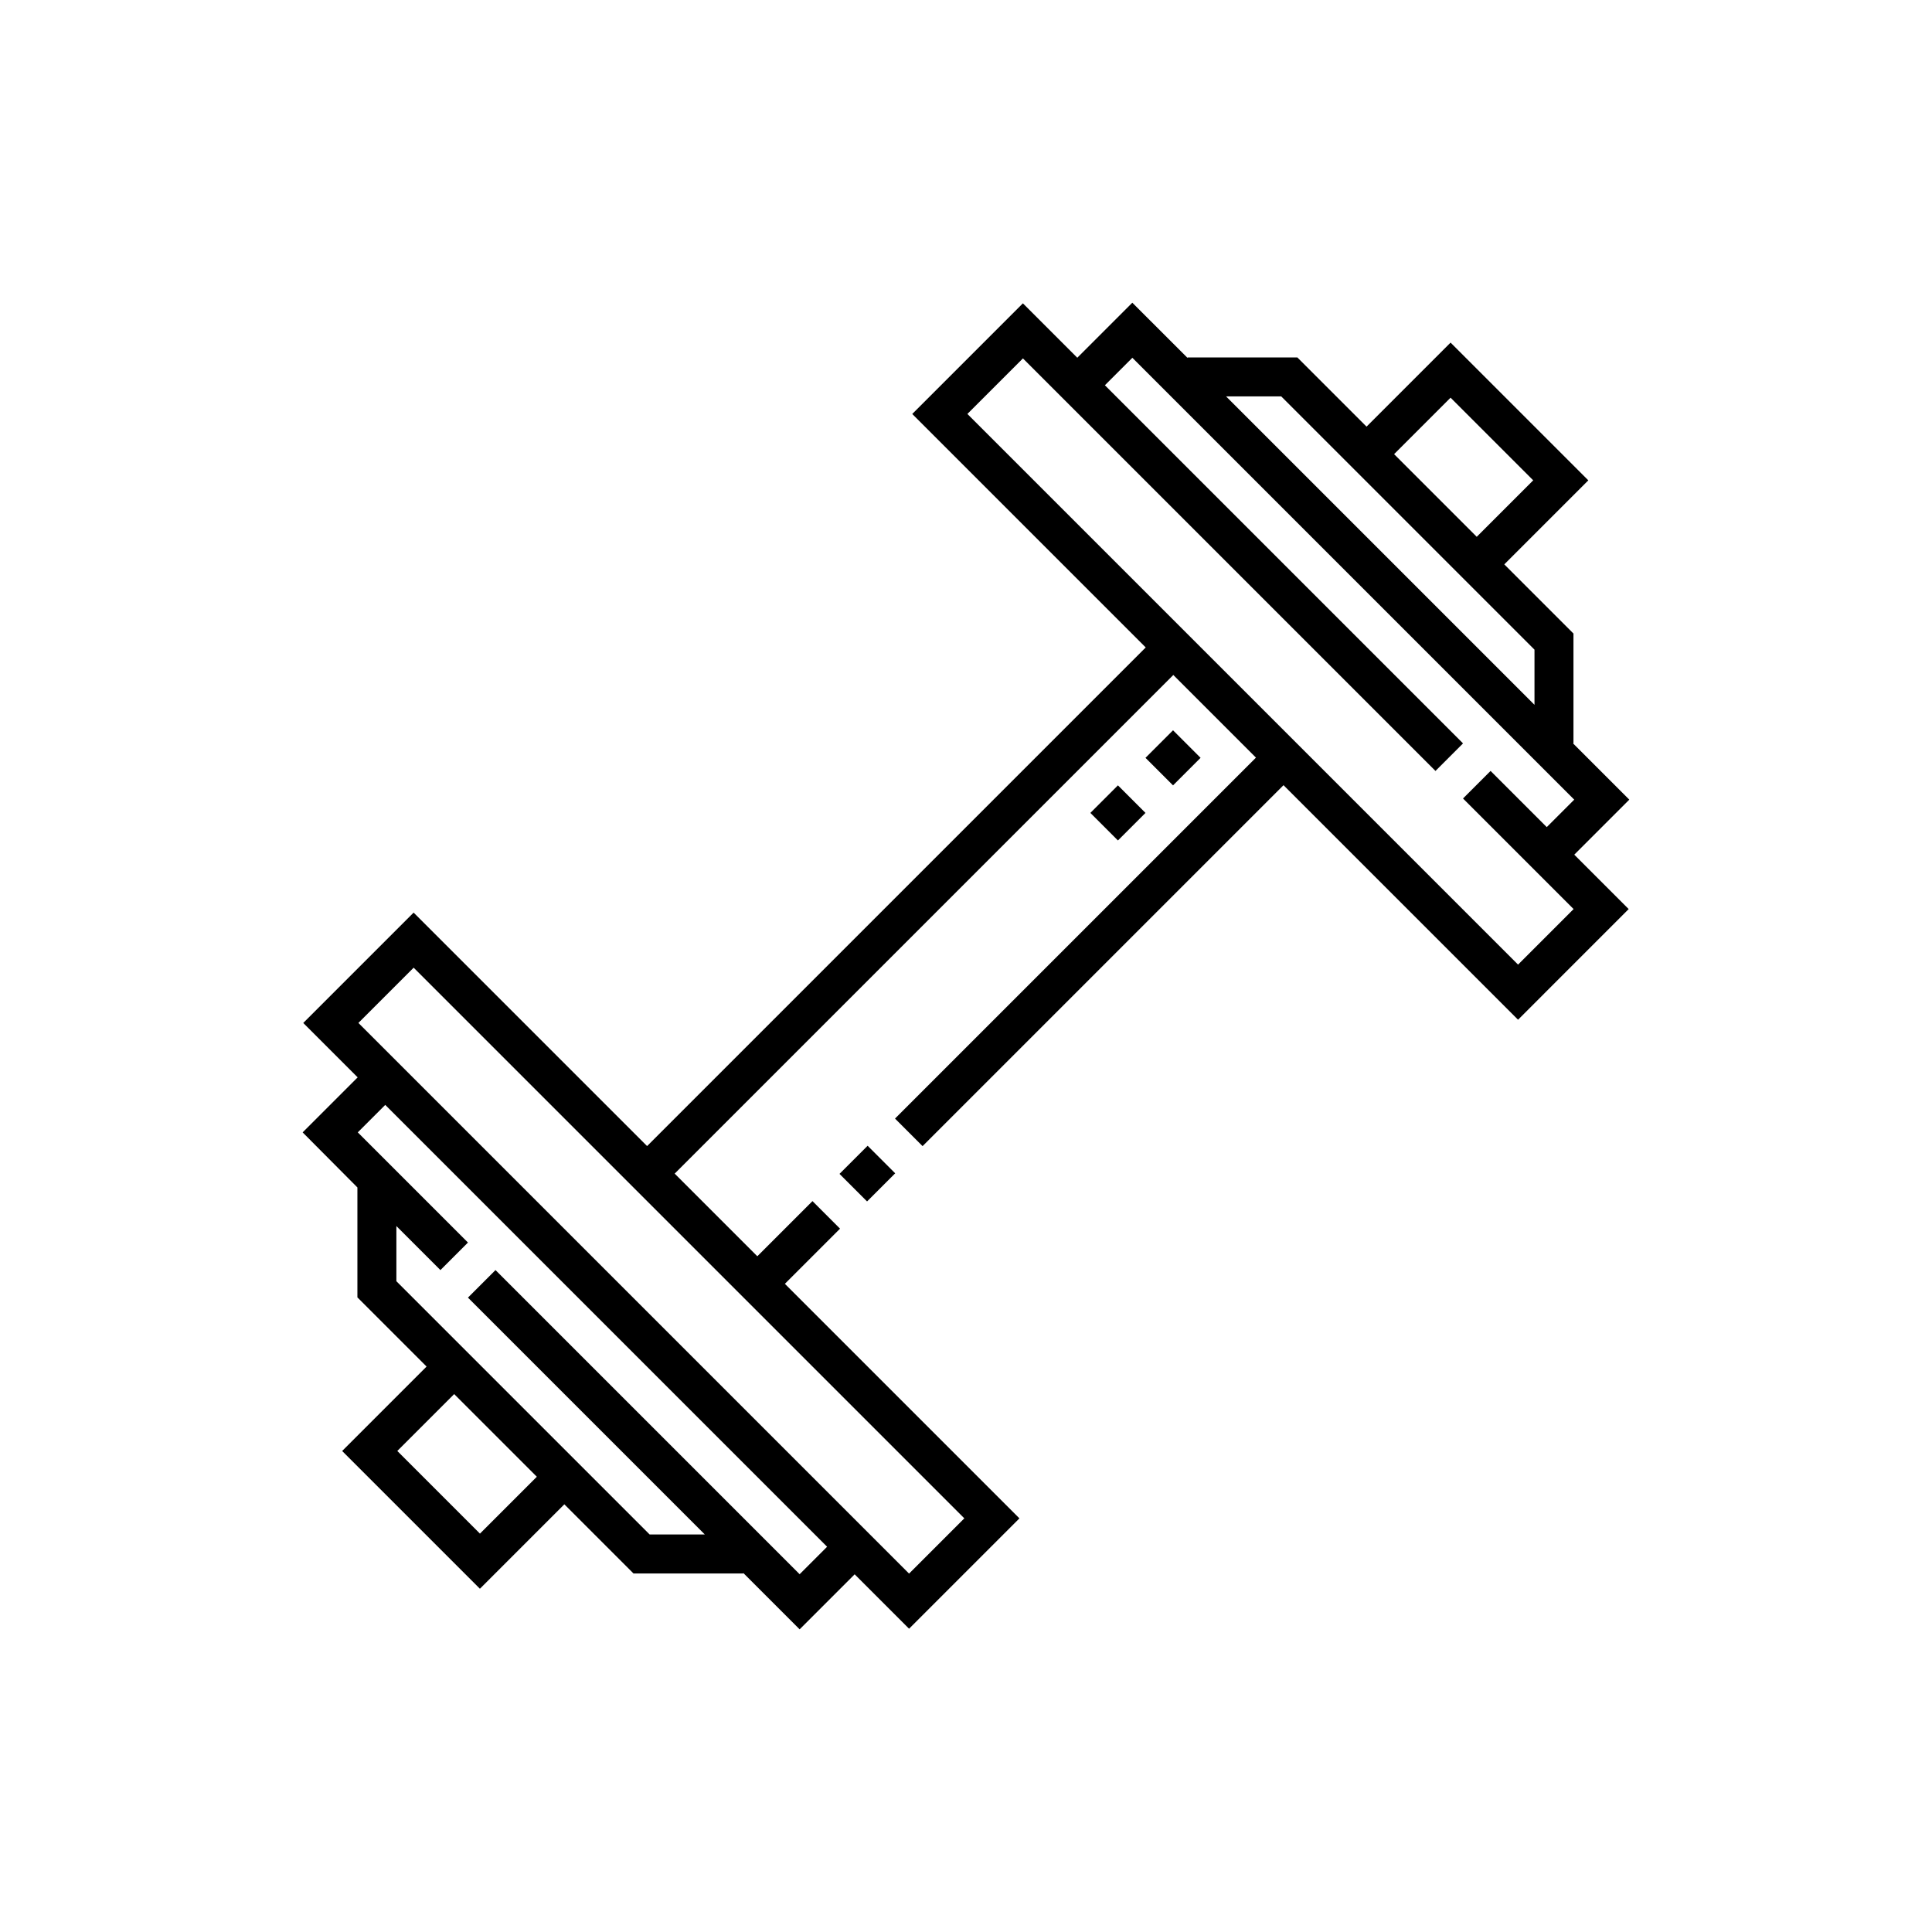 <?xml version="1.0" encoding="UTF-8"?>
<svg xmlns="http://www.w3.org/2000/svg" id="Ebene_1" data-name="Ebene 1" viewBox="0 0 1000 1000">
  <defs>
    <style>
      .cls-1 {
        fill: #000;
        stroke-width: 0px;
      }
    </style>
  </defs>
  <path class="cls-1" d="M434.53,607.6l14.56-14.56,14.26,14.26-14.56,14.56-14.26-14.26Z"></path>
  <path class="cls-1" d="M843.33,413.9l-29.08-29.08.17-.17v-56.73l-35.8-35.8,43.49-43.49-71.3-71.3-43.49,43.49-35.81-35.81h-56.74l-.17.17-28.51-28.5-28.48,28.48-28.16-28.16-57.27,57.27,120.84,120.84-258.09,258.09-120.84-120.84-57.12,57.12,28.16,28.16-28.48,28.48,28.34,28.5v56.9l35.81,35.81-43.7,43.7,71.3,71.3,43.7-43.7,35.8,35.8h56.74l.17-.17,29.08,29.08,28.48-28.48,28.16,28.16,57.12-57.12-121.4-121.4,28.55-28.55-14.26-14.26-28.55,28.55-42.78-42.78,258.09-258.09,42.78,42.78-186.82,186.82,14.26,14.26,186.82-186.82,121.4,121.4,57.26-57.27-28.16-28.16,28.48-28.48ZM248.42,793.8l-42.78-42.78,29.44-29.44,42.78,42.78-29.44,29.44ZM428.11,800.59l-14.22,14.22-157.42-157.42-14.26,14.26,122.6,122.6h-28.55l-131.09-131.09v-28.55l22.79,22.79,14.26-14.26-57.03-57.03,14.22-14.22,228.71,228.71ZM470.53,814.49l-285.02-285.02,28.6-28.6,285.02,285.02-28.6,28.6ZM750.81,205.84l42.78,42.78-29.23,29.23-42.78-42.78,29.23-29.23ZM663.16,205.17l131.09,131.09v28.55l-159.64-159.64h28.55ZM785.74,499.28L500.72,214.26l28.75-28.75,213.53,213.53,14.26-14.26-185.37-185.37,14.22-14.22,228.71,228.71-14.22,14.22-29.08-29.08-14.26,14.26,57.23,57.23-28.74,28.75Z"></path>
  <path class="cls-1" d="M564.38,420.76l14.26-14.26,14.26,14.26-14.26,14.26-14.26-14.26Z"></path>
  <path class="cls-1" d="M592.9,392.25l14.26-14.26,14.26,14.26-14.26,14.26-14.26-14.26Z"></path>
</svg>
